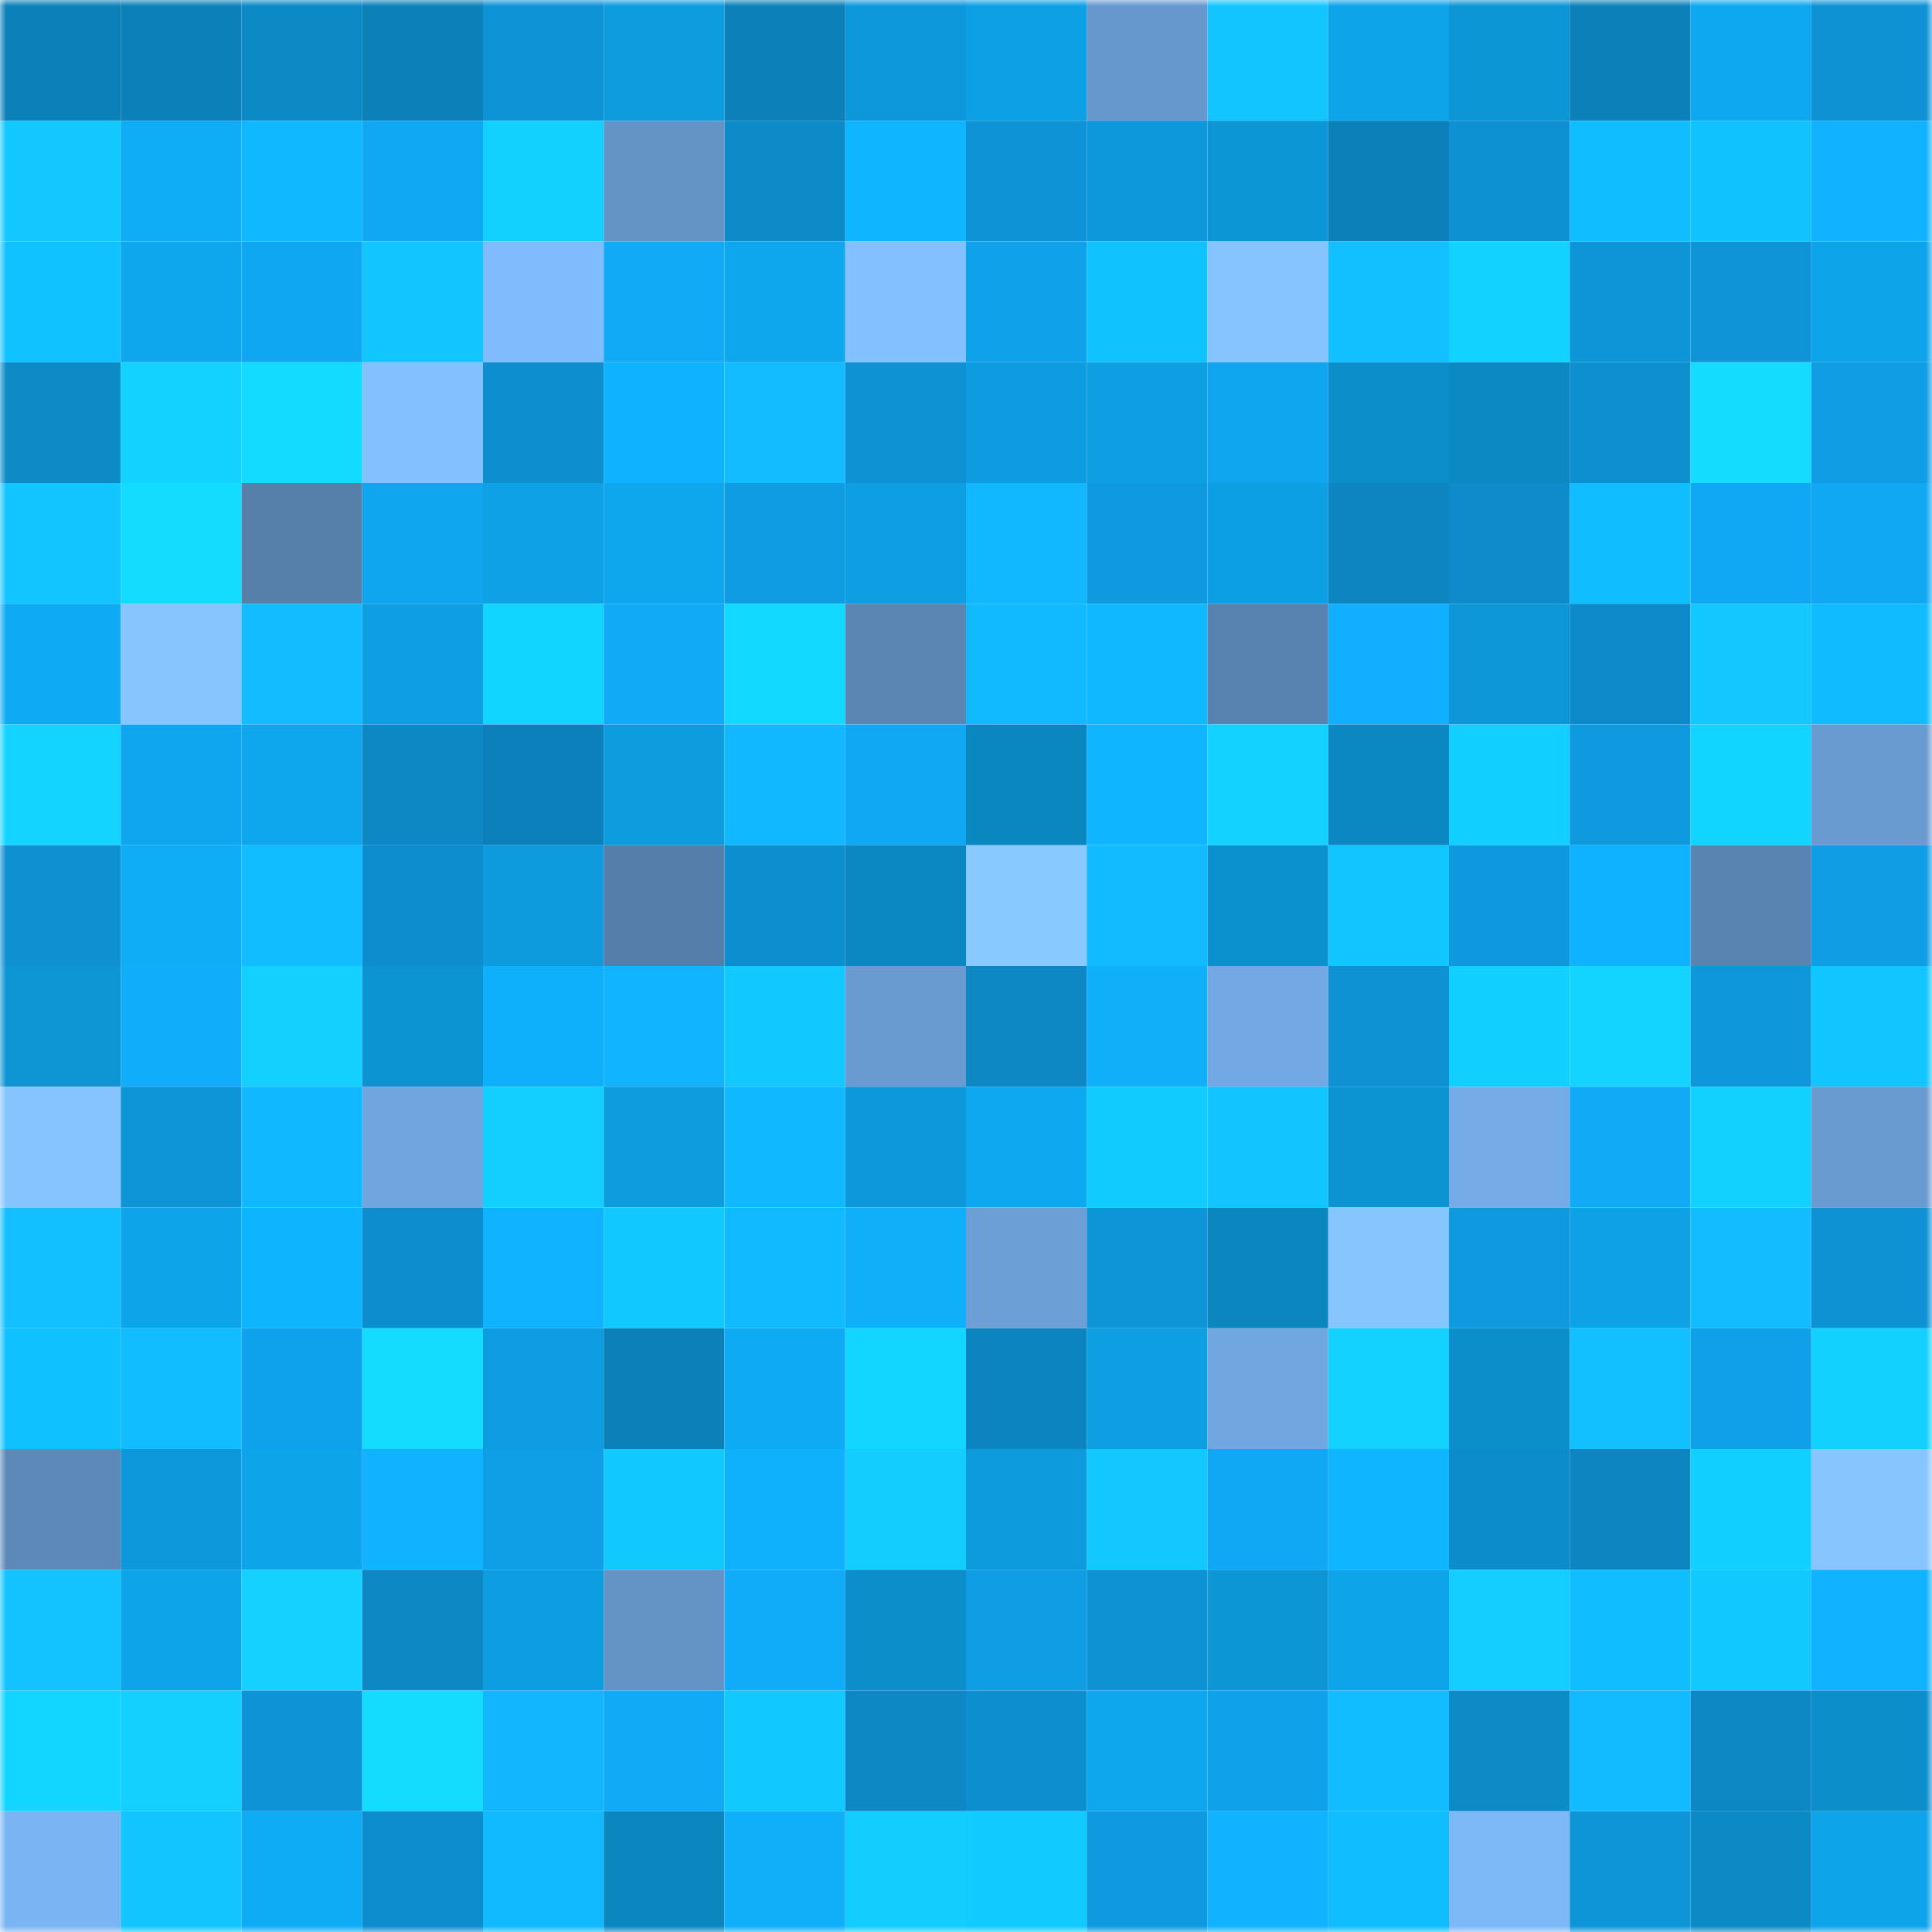 <svg viewBox="0 0 160 160" fill="none" role="img" xmlns="http://www.w3.org/2000/svg" width="240" height="240" name="ens%2Cendizza.eth"><mask id="992593084" mask-type="alpha" maskUnits="userSpaceOnUse" x="0" y="0" width="160" height="160"><rect width="160" height="160" fill="#FFFFFF"></rect></mask><g mask="url(#992593084)"><rect x="0" y="0" width="10" height="10" fill="#0c80b9"></rect><rect x="10" y="0" width="10" height="10" fill="#0c80b9"></rect><rect x="20" y="0" width="10" height="10" fill="#0c8ac5"></rect><rect x="30" y="0" width="10" height="10" fill="#0c80b9"></rect><rect x="40" y="0" width="10" height="10" fill="#0e94d6"></rect><rect x="50" y="0" width="10" height="10" fill="#0d9cde"></rect><rect x="60" y="0" width="10" height="10" fill="#0c80b9"></rect><rect x="70" y="0" width="10" height="10" fill="#0e98dc"></rect><rect x="80" y="0" width="10" height="10" fill="#0da0e4"></rect><rect x="90" y="0" width="10" height="10" fill="#6798cd"></rect><rect x="100" y="0" width="10" height="10" fill="#13c5ff"></rect><rect x="110" y="0" width="10" height="10" fill="#0ea4ea"></rect><rect x="120" y="0" width="10" height="10" fill="#0d96d5"></rect><rect x="130" y="0" width="10" height="10" fill="#0c80b9"></rect><rect x="140" y="0" width="10" height="10" fill="#0ea8f0"></rect><rect x="150" y="0" width="10" height="10" fill="#0e92d4"></rect><rect x="0" y="10" width="10" height="10" fill="#13c8ff"></rect><rect x="10" y="10" width="10" height="10" fill="#0fadf6"></rect><rect x="20" y="10" width="10" height="10" fill="#10b8ff"></rect><rect x="30" y="10" width="10" height="10" fill="#10a8f3"></rect><rect x="40" y="10" width="10" height="10" fill="#12d1ff"></rect><rect x="50" y="10" width="10" height="10" fill="#6493c6"></rect><rect x="60" y="10" width="10" height="10" fill="#0d8bc9"></rect><rect x="70" y="10" width="10" height="10" fill="#0fb5ff"></rect><rect x="80" y="10" width="10" height="10" fill="#0e93d6"></rect><rect x="90" y="10" width="10" height="10" fill="#0e98dc"></rect><rect x="100" y="10" width="10" height="10" fill="#0d96d5"></rect><rect x="110" y="10" width="10" height="10" fill="#0c80b9"></rect><rect x="120" y="10" width="10" height="10" fill="#0e91d2"></rect><rect x="130" y="10" width="10" height="10" fill="#10bdff"></rect><rect x="140" y="10" width="10" height="10" fill="#10c3ff"></rect><rect x="150" y="10" width="10" height="10" fill="#11b2ff"></rect><rect x="0" y="20" width="10" height="10" fill="#10c2ff"></rect><rect x="10" y="20" width="10" height="10" fill="#0ea7ee"></rect><rect x="20" y="20" width="10" height="10" fill="#10a7f2"></rect><rect x="30" y="20" width="10" height="10" fill="#11c6ff"></rect><rect x="40" y="20" width="10" height="10" fill="#80bcfd"></rect><rect x="50" y="20" width="10" height="10" fill="#10aaf7"></rect><rect x="60" y="20" width="10" height="10" fill="#0ea6ec"></rect><rect x="70" y="20" width="10" height="10" fill="#82c0ff"></rect><rect x="80" y="20" width="10" height="10" fill="#0fa1e9"></rect><rect x="90" y="20" width="10" height="10" fill="#10c3ff"></rect><rect x="100" y="20" width="10" height="10" fill="#85c4ff"></rect><rect x="110" y="20" width="10" height="10" fill="#12c0ff"></rect><rect x="120" y="20" width="10" height="10" fill="#12d2ff"></rect><rect x="130" y="20" width="10" height="10" fill="#0e95d8"></rect><rect x="140" y="20" width="10" height="10" fill="#0e94d7"></rect><rect x="150" y="20" width="10" height="10" fill="#0ea4ea"></rect><rect x="0" y="30" width="10" height="10" fill="#0c8bc7"></rect><rect x="10" y="30" width="10" height="10" fill="#14d2ff"></rect><rect x="20" y="30" width="10" height="10" fill="#12dbff"></rect><rect x="30" y="30" width="10" height="10" fill="#82c0ff"></rect><rect x="40" y="30" width="10" height="10" fill="#0d8ece"></rect><rect x="50" y="30" width="10" height="10" fill="#0fb2fe"></rect><rect x="60" y="30" width="10" height="10" fill="#12bcff"></rect><rect x="70" y="30" width="10" height="10" fill="#0e92d4"></rect><rect x="80" y="30" width="10" height="10" fill="#0d9cdf"></rect><rect x="90" y="30" width="10" height="10" fill="#0d9fe2"></rect><rect x="100" y="30" width="10" height="10" fill="#0fa5ef"></rect><rect x="110" y="30" width="10" height="10" fill="#0c8eca"></rect><rect x="120" y="30" width="10" height="10" fill="#0c89c3"></rect><rect x="130" y="30" width="10" height="10" fill="#0e90d0"></rect><rect x="140" y="30" width="10" height="10" fill="#13dcff"></rect><rect x="150" y="30" width="10" height="10" fill="#0f9de4"></rect><rect x="0" y="40" width="10" height="10" fill="#13c5ff"></rect><rect x="10" y="40" width="10" height="10" fill="#13dcff"></rect><rect x="20" y="40" width="10" height="10" fill="#567faa"></rect><rect x="30" y="40" width="10" height="10" fill="#10a5ef"></rect><rect x="40" y="40" width="10" height="10" fill="#0ea1e6"></rect><rect x="50" y="40" width="10" height="10" fill="#0ea7ee"></rect><rect x="60" y="40" width="10" height="10" fill="#0f9ce2"></rect><rect x="70" y="40" width="10" height="10" fill="#0d9fe2"></rect><rect x="80" y="40" width="10" height="10" fill="#11b7ff"></rect><rect x="90" y="40" width="10" height="10" fill="#0f9ae0"></rect><rect x="100" y="40" width="10" height="10" fill="#0d9fe3"></rect><rect x="110" y="40" width="10" height="10" fill="#0d85c1"></rect><rect x="120" y="40" width="10" height="10" fill="#0d8bca"></rect><rect x="130" y="40" width="10" height="10" fill="#10bdff"></rect><rect x="140" y="40" width="10" height="10" fill="#10a8f4"></rect><rect x="150" y="40" width="10" height="10" fill="#10a8f3"></rect><rect x="0" y="50" width="10" height="10" fill="#0eabf4"></rect><rect x="10" y="50" width="10" height="10" fill="#86c5ff"></rect><rect x="20" y="50" width="10" height="10" fill="#12bcff"></rect><rect x="30" y="50" width="10" height="10" fill="#0d9fe2"></rect><rect x="40" y="50" width="10" height="10" fill="#12d5ff"></rect><rect x="50" y="50" width="10" height="10" fill="#10aaf7"></rect><rect x="60" y="50" width="10" height="10" fill="#12d9ff"></rect><rect x="70" y="50" width="10" height="10" fill="#5b86b4"></rect><rect x="80" y="50" width="10" height="10" fill="#11b9ff"></rect><rect x="90" y="50" width="10" height="10" fill="#0fb8ff"></rect><rect x="100" y="50" width="10" height="10" fill="#5882af"></rect><rect x="110" y="50" width="10" height="10" fill="#11afff"></rect><rect x="120" y="50" width="10" height="10" fill="#0d97d8"></rect><rect x="130" y="50" width="10" height="10" fill="#0d8ac9"></rect><rect x="140" y="50" width="10" height="10" fill="#13c8ff"></rect><rect x="150" y="50" width="10" height="10" fill="#10bbff"></rect><rect x="0" y="60" width="10" height="10" fill="#12d4ff"></rect><rect x="10" y="60" width="10" height="10" fill="#10a5ef"></rect><rect x="20" y="60" width="10" height="10" fill="#0ea6ec"></rect><rect x="30" y="60" width="10" height="10" fill="#0d88c5"></rect><rect x="40" y="60" width="10" height="10" fill="#0c80ba"></rect><rect x="50" y="60" width="10" height="10" fill="#0d9cde"></rect><rect x="60" y="60" width="10" height="10" fill="#11b7ff"></rect><rect x="70" y="60" width="10" height="10" fill="#10a8f3"></rect><rect x="80" y="60" width="10" height="10" fill="#0b87c0"></rect><rect x="90" y="60" width="10" height="10" fill="#0fb5ff"></rect><rect x="100" y="60" width="10" height="10" fill="#14d2ff"></rect><rect x="110" y="60" width="10" height="10" fill="#0b88c2"></rect><rect x="120" y="60" width="10" height="10" fill="#11cfff"></rect><rect x="130" y="60" width="10" height="10" fill="#0f9ae0"></rect><rect x="140" y="60" width="10" height="10" fill="#12d5ff"></rect><rect x="150" y="60" width="10" height="10" fill="#699bd0"></rect><rect x="0" y="70" width="10" height="10" fill="#0e90d1"></rect><rect x="10" y="70" width="10" height="10" fill="#0fadf6"></rect><rect x="20" y="70" width="10" height="10" fill="#12bdff"></rect><rect x="30" y="70" width="10" height="10" fill="#0d8dcd"></rect><rect x="40" y="70" width="10" height="10" fill="#0d9bdd"></rect><rect x="50" y="70" width="10" height="10" fill="#567eaa"></rect><rect x="60" y="70" width="10" height="10" fill="#0d8ece"></rect><rect x="70" y="70" width="10" height="10" fill="#0b88c2"></rect><rect x="80" y="70" width="10" height="10" fill="#88c9ff"></rect><rect x="90" y="70" width="10" height="10" fill="#12baff"></rect><rect x="100" y="70" width="10" height="10" fill="#0c91cf"></rect><rect x="110" y="70" width="10" height="10" fill="#11c6ff"></rect><rect x="120" y="70" width="10" height="10" fill="#0e99de"></rect><rect x="130" y="70" width="10" height="10" fill="#0fb2fe"></rect><rect x="140" y="70" width="10" height="10" fill="#5984b1"></rect><rect x="150" y="70" width="10" height="10" fill="#0f9de4"></rect><rect x="0" y="80" width="10" height="10" fill="#0d95d4"></rect><rect x="10" y="80" width="10" height="10" fill="#10adfb"></rect><rect x="20" y="80" width="10" height="10" fill="#14d0ff"></rect><rect x="30" y="80" width="10" height="10" fill="#0c93d2"></rect><rect x="40" y="80" width="10" height="10" fill="#0fb0fb"></rect><rect x="50" y="80" width="10" height="10" fill="#11b5ff"></rect><rect x="60" y="80" width="10" height="10" fill="#11c9ff"></rect><rect x="70" y="80" width="10" height="10" fill="#699bd0"></rect><rect x="80" y="80" width="10" height="10" fill="#0d88c5"></rect><rect x="90" y="80" width="10" height="10" fill="#0faffa"></rect><rect x="100" y="80" width="10" height="10" fill="#72a8e3"></rect><rect x="110" y="80" width="10" height="10" fill="#0e92d4"></rect><rect x="120" y="80" width="10" height="10" fill="#11cfff"></rect><rect x="130" y="80" width="10" height="10" fill="#12d4ff"></rect><rect x="140" y="80" width="10" height="10" fill="#0e97db"></rect><rect x="150" y="80" width="10" height="10" fill="#11c6ff"></rect><rect x="0" y="90" width="10" height="10" fill="#85c4ff"></rect><rect x="10" y="90" width="10" height="10" fill="#0e95d8"></rect><rect x="20" y="90" width="10" height="10" fill="#10b8ff"></rect><rect x="30" y="90" width="10" height="10" fill="#70a6df"></rect><rect x="40" y="90" width="10" height="10" fill="#13cfff"></rect><rect x="50" y="90" width="10" height="10" fill="#0d9cde"></rect><rect x="60" y="90" width="10" height="10" fill="#10b9ff"></rect><rect x="70" y="90" width="10" height="10" fill="#0e98dc"></rect><rect x="80" y="90" width="10" height="10" fill="#0ea8f0"></rect><rect x="90" y="90" width="10" height="10" fill="#11cbff"></rect><rect x="100" y="90" width="10" height="10" fill="#12c4ff"></rect><rect x="110" y="90" width="10" height="10" fill="#0c93d2"></rect><rect x="120" y="90" width="10" height="10" fill="#75ace8"></rect><rect x="130" y="90" width="10" height="10" fill="#10aaf7"></rect><rect x="140" y="90" width="10" height="10" fill="#12d1ff"></rect><rect x="150" y="90" width="10" height="10" fill="#699bd0"></rect><rect x="0" y="100" width="10" height="10" fill="#12c0ff"></rect><rect x="10" y="100" width="10" height="10" fill="#0ea4ea"></rect><rect x="20" y="100" width="10" height="10" fill="#0fb4ff"></rect><rect x="30" y="100" width="10" height="10" fill="#0d8dcd"></rect><rect x="40" y="100" width="10" height="10" fill="#0fb3ff"></rect><rect x="50" y="100" width="10" height="10" fill="#11c9ff"></rect><rect x="60" y="100" width="10" height="10" fill="#11b9ff"></rect><rect x="70" y="100" width="10" height="10" fill="#0faffa"></rect><rect x="80" y="100" width="10" height="10" fill="#6c9fd5"></rect><rect x="90" y="100" width="10" height="10" fill="#0e95d8"></rect><rect x="100" y="100" width="10" height="10" fill="#0b86bf"></rect><rect x="110" y="100" width="10" height="10" fill="#86c5ff"></rect><rect x="120" y="100" width="10" height="10" fill="#0f9ae0"></rect><rect x="130" y="100" width="10" height="10" fill="#0ea1e6"></rect><rect x="140" y="100" width="10" height="10" fill="#12bcff"></rect><rect x="150" y="100" width="10" height="10" fill="#0e92d4"></rect><rect x="0" y="110" width="10" height="10" fill="#10c1ff"></rect><rect x="10" y="110" width="10" height="10" fill="#12bdff"></rect><rect x="20" y="110" width="10" height="10" fill="#0fa2ec"></rect><rect x="30" y="110" width="10" height="10" fill="#13dcff"></rect><rect x="40" y="110" width="10" height="10" fill="#0d9de0"></rect><rect x="50" y="110" width="10" height="10" fill="#0c80b9"></rect><rect x="60" y="110" width="10" height="10" fill="#0eaaf3"></rect><rect x="70" y="110" width="10" height="10" fill="#12d6ff"></rect><rect x="80" y="110" width="10" height="10" fill="#0c84bf"></rect><rect x="90" y="110" width="10" height="10" fill="#0d9fe2"></rect><rect x="100" y="110" width="10" height="10" fill="#71a7e0"></rect><rect x="110" y="110" width="10" height="10" fill="#14d2ff"></rect><rect x="120" y="110" width="10" height="10" fill="#0c8eca"></rect><rect x="130" y="110" width="10" height="10" fill="#12c0ff"></rect><rect x="140" y="110" width="10" height="10" fill="#0fa0e9"></rect><rect x="150" y="110" width="10" height="10" fill="#12d1ff"></rect><rect x="0" y="120" width="10" height="10" fill="#5d89b8"></rect><rect x="10" y="120" width="10" height="10" fill="#0e98dc"></rect><rect x="20" y="120" width="10" height="10" fill="#0ea4ea"></rect><rect x="30" y="120" width="10" height="10" fill="#11b2ff"></rect><rect x="40" y="120" width="10" height="10" fill="#0f9fe7"></rect><rect x="50" y="120" width="10" height="10" fill="#11c9ff"></rect><rect x="60" y="120" width="10" height="10" fill="#0fb1fc"></rect><rect x="70" y="120" width="10" height="10" fill="#13cdff"></rect><rect x="80" y="120" width="10" height="10" fill="#0d9bdd"></rect><rect x="90" y="120" width="10" height="10" fill="#13c8ff"></rect><rect x="100" y="120" width="10" height="10" fill="#10a8f4"></rect><rect x="110" y="120" width="10" height="10" fill="#0fb5ff"></rect><rect x="120" y="120" width="10" height="10" fill="#0d8ccb"></rect><rect x="130" y="120" width="10" height="10" fill="#0d85c1"></rect><rect x="140" y="120" width="10" height="10" fill="#11cfff"></rect><rect x="150" y="120" width="10" height="10" fill="#86c5ff"></rect><rect x="0" y="130" width="10" height="10" fill="#12c3ff"></rect><rect x="10" y="130" width="10" height="10" fill="#0ea4ea"></rect><rect x="20" y="130" width="10" height="10" fill="#14d1ff"></rect><rect x="30" y="130" width="10" height="10" fill="#0d88c5"></rect><rect x="40" y="130" width="10" height="10" fill="#0d9ee1"></rect><rect x="50" y="130" width="10" height="10" fill="#6493c6"></rect><rect x="60" y="130" width="10" height="10" fill="#10acf9"></rect><rect x="70" y="130" width="10" height="10" fill="#0c8eca"></rect><rect x="80" y="130" width="10" height="10" fill="#0f9de4"></rect><rect x="90" y="130" width="10" height="10" fill="#0e92d4"></rect><rect x="100" y="130" width="10" height="10" fill="#0d96d6"></rect><rect x="110" y="130" width="10" height="10" fill="#0ea4ea"></rect><rect x="120" y="130" width="10" height="10" fill="#13ceff"></rect><rect x="130" y="130" width="10" height="10" fill="#10bdff"></rect><rect x="140" y="130" width="10" height="10" fill="#11c8ff"></rect><rect x="150" y="130" width="10" height="10" fill="#11b2ff"></rect><rect x="0" y="140" width="10" height="10" fill="#12d6ff"></rect><rect x="10" y="140" width="10" height="10" fill="#14d0ff"></rect><rect x="20" y="140" width="10" height="10" fill="#0e94d6"></rect><rect x="30" y="140" width="10" height="10" fill="#13dcff"></rect><rect x="40" y="140" width="10" height="10" fill="#11b6ff"></rect><rect x="50" y="140" width="10" height="10" fill="#10aaf7"></rect><rect x="60" y="140" width="10" height="10" fill="#11c8ff"></rect><rect x="70" y="140" width="10" height="10" fill="#0d88c5"></rect><rect x="80" y="140" width="10" height="10" fill="#0d8ecf"></rect><rect x="90" y="140" width="10" height="10" fill="#0ea7ee"></rect><rect x="100" y="140" width="10" height="10" fill="#0fa1ea"></rect><rect x="110" y="140" width="10" height="10" fill="#12bdff"></rect><rect x="120" y="140" width="10" height="10" fill="#0c8bc6"></rect><rect x="130" y="140" width="10" height="10" fill="#12baff"></rect><rect x="140" y="140" width="10" height="10" fill="#0d88c5"></rect><rect x="150" y="140" width="10" height="10" fill="#0c8eca"></rect><rect x="0" y="150" width="10" height="10" fill="#7ab4f2"></rect><rect x="10" y="150" width="10" height="10" fill="#13c5ff"></rect><rect x="20" y="150" width="10" height="10" fill="#0eacf5"></rect><rect x="30" y="150" width="10" height="10" fill="#0d8dcd"></rect><rect x="40" y="150" width="10" height="10" fill="#11b9ff"></rect><rect x="50" y="150" width="10" height="10" fill="#0b86bf"></rect><rect x="60" y="150" width="10" height="10" fill="#0faffa"></rect><rect x="70" y="150" width="10" height="10" fill="#13cdff"></rect><rect x="80" y="150" width="10" height="10" fill="#11caff"></rect><rect x="90" y="150" width="10" height="10" fill="#0f9ae0"></rect><rect x="100" y="150" width="10" height="10" fill="#11b2ff"></rect><rect x="110" y="150" width="10" height="10" fill="#10bdff"></rect><rect x="120" y="150" width="10" height="10" fill="#7db8f7"></rect><rect x="130" y="150" width="10" height="10" fill="#0e95d8"></rect><rect x="140" y="150" width="10" height="10" fill="#0c8ac5"></rect><rect x="150" y="150" width="10" height="10" fill="#0ea4ea"></rect></g></svg>
